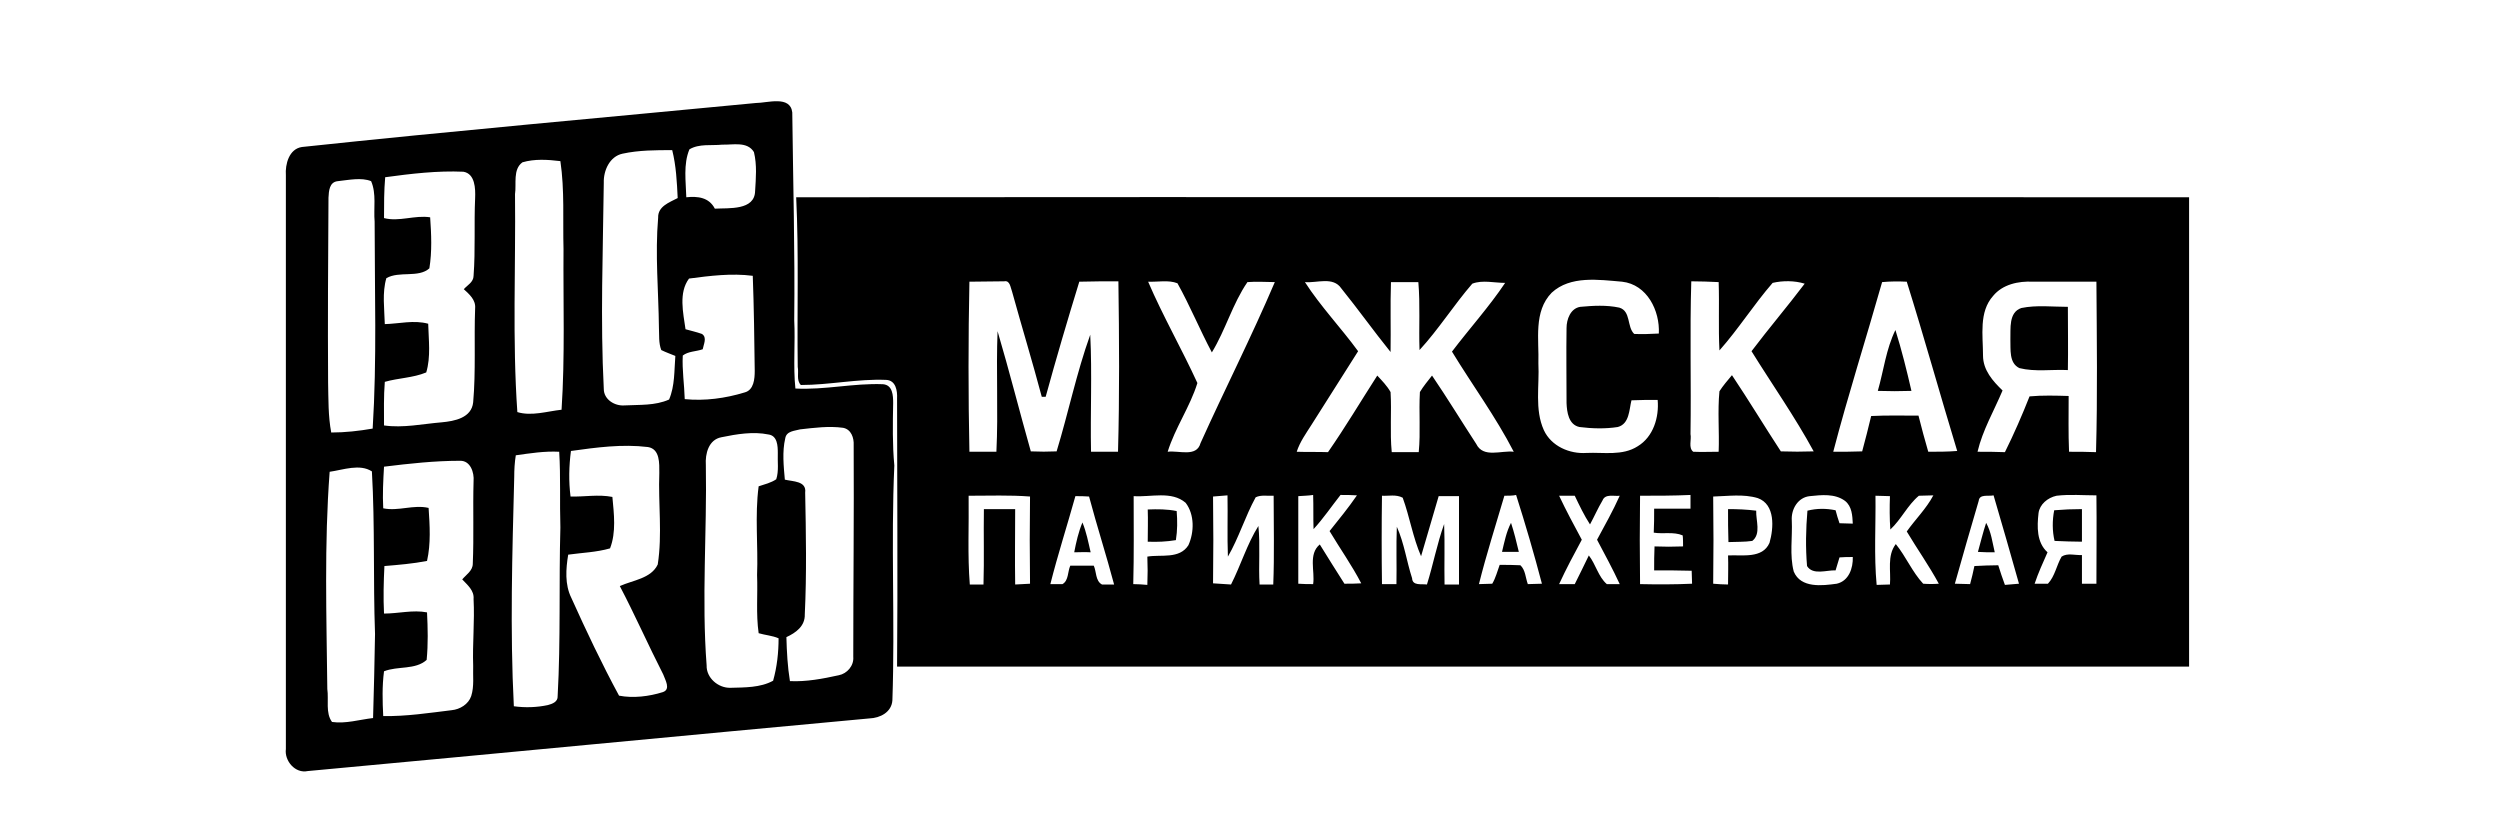 <svg width="175" height="57" viewBox="0 0 175 57" fill="none" xmlns="http://www.w3.org/2000/svg">
<path d="M52.913 7.21C53.707 7.21 55.322 6.661 55.459 7.87C55.514 12.709 55.651 17.575 55.596 22.413C55.678 24.008 55.514 25.63 55.678 27.197C57.731 27.307 59.757 26.812 61.809 26.895C62.494 26.95 62.521 27.692 62.521 28.214C62.494 29.671 62.467 31.128 62.603 32.585C62.357 38.056 62.658 43.554 62.467 49.025C62.412 49.85 61.618 50.263 60.851 50.29C47.74 51.5 34.628 52.764 21.543 53.974C20.667 54.166 19.901 53.259 20.011 52.434C20.011 39.046 20.011 25.657 20.011 12.269C19.956 11.499 20.229 10.427 21.133 10.29C31.726 9.162 42.32 8.228 52.913 7.21ZM48.26 10.454C47.822 11.499 48.013 12.709 48.041 13.809C48.835 13.726 49.628 13.809 50.039 14.606C51.024 14.551 52.831 14.743 52.858 13.369C52.913 12.461 52.995 11.554 52.776 10.647C52.311 9.877 51.298 10.152 50.559 10.125C49.82 10.207 48.944 10.042 48.26 10.454ZM43.579 10.757C42.676 10.949 42.238 11.939 42.265 12.791C42.21 17.602 42.019 22.413 42.265 27.224C42.265 27.967 43.031 28.434 43.716 28.379C44.756 28.324 45.851 28.407 46.836 27.967C47.247 27.005 47.192 25.932 47.274 24.915C46.946 24.778 46.617 24.668 46.289 24.503C46.097 24.008 46.152 23.458 46.125 22.936C46.097 20.379 45.851 17.795 46.07 15.238C46.042 14.441 46.864 14.166 47.438 13.864C47.384 12.736 47.329 11.609 47.055 10.509C45.906 10.509 44.729 10.509 43.579 10.757ZM36.571 11.362C35.887 11.857 36.161 12.874 36.051 13.589C36.106 18.674 35.86 23.788 36.215 28.846C37.201 29.149 38.296 28.791 39.309 28.681C39.555 24.943 39.418 21.176 39.446 17.437C39.391 15.376 39.528 13.314 39.227 11.279C38.323 11.169 37.42 11.114 36.571 11.362ZM26.963 12.406C26.881 13.341 26.881 14.303 26.881 15.266C27.949 15.54 29.016 15.046 30.111 15.211C30.193 16.393 30.248 17.602 30.056 18.785C29.29 19.472 27.949 18.95 27.045 19.472C26.744 20.489 26.909 21.616 26.936 22.688C27.949 22.661 28.962 22.386 29.974 22.661C30.002 23.788 30.166 24.97 29.837 26.07C28.907 26.455 27.894 26.455 26.936 26.73C26.854 27.747 26.881 28.764 26.881 29.781C28.223 29.974 29.591 29.671 30.932 29.561C31.808 29.479 33.013 29.259 33.122 28.159C33.314 25.987 33.177 23.761 33.259 21.589C33.314 20.984 32.849 20.599 32.465 20.242C32.712 19.967 33.15 19.747 33.15 19.307C33.286 17.492 33.177 15.678 33.259 13.864C33.286 13.204 33.259 12.159 32.438 12.021C30.631 11.939 28.77 12.159 26.963 12.406ZM23.651 12.681C23.049 12.736 23.021 13.369 22.994 13.836C22.967 18.152 22.939 22.468 22.967 26.785C22.994 27.939 22.967 29.121 23.186 30.276C24.171 30.276 25.129 30.166 26.087 30.001C26.388 25.19 26.224 20.352 26.224 15.513C26.142 14.578 26.361 13.561 25.978 12.681C25.294 12.406 24.418 12.599 23.651 12.681ZM48.232 19.499C47.493 20.489 47.822 21.891 47.986 23.046C48.369 23.156 48.752 23.238 49.136 23.376C49.519 23.623 49.245 24.118 49.19 24.448C48.725 24.613 48.178 24.585 47.794 24.888C47.74 25.905 47.904 26.922 47.931 27.939C49.327 28.077 50.778 27.884 52.119 27.472C52.776 27.307 52.831 26.51 52.831 25.96C52.804 23.733 52.776 21.534 52.694 19.307C51.216 19.114 49.683 19.307 48.232 19.499ZM54.966 30.688C54.747 31.623 54.857 32.64 54.939 33.575C55.486 33.712 56.472 33.657 56.362 34.482C56.417 37.314 56.472 40.173 56.335 43.005C56.362 43.83 55.705 44.297 55.048 44.599C55.076 45.644 55.13 46.661 55.295 47.678C56.444 47.733 57.594 47.513 58.716 47.266C59.291 47.156 59.784 46.606 59.729 45.974C59.729 41.025 59.784 36.077 59.757 31.156C59.784 30.661 59.592 30.056 59.017 29.946C58.005 29.809 56.992 29.946 56.006 30.056C55.623 30.166 55.048 30.166 54.966 30.688ZM50.504 30.606C49.601 30.771 49.355 31.761 49.409 32.558C49.492 37.231 49.108 41.932 49.464 46.579C49.437 47.458 50.285 48.173 51.134 48.146C52.119 48.118 53.214 48.146 54.118 47.651C54.391 46.689 54.501 45.671 54.501 44.682C54.063 44.489 53.57 44.462 53.105 44.324C52.913 42.977 53.05 41.603 52.995 40.255C53.077 38.194 52.831 36.104 53.105 34.042C53.515 33.905 53.981 33.795 54.337 33.548C54.528 32.97 54.419 32.31 54.446 31.706C54.446 31.211 54.419 30.496 53.789 30.413C52.722 30.194 51.572 30.386 50.504 30.606ZM39.966 31.568C39.829 32.613 39.801 33.685 39.938 34.757C40.924 34.785 41.882 34.592 42.867 34.785C42.977 35.967 43.141 37.259 42.703 38.386C41.745 38.661 40.759 38.688 39.774 38.826C39.61 39.816 39.528 40.915 39.993 41.85C41.033 44.159 42.128 46.469 43.333 48.696C44.318 48.888 45.44 48.751 46.398 48.448C46.973 48.256 46.563 47.596 46.426 47.211C45.386 45.177 44.455 43.06 43.387 41.025C44.291 40.613 45.577 40.503 46.042 39.513C46.371 37.396 46.07 35.252 46.152 33.108C46.152 32.448 46.207 31.431 45.358 31.293C43.551 31.073 41.745 31.321 39.966 31.568ZM36.106 31.871C36.024 32.365 35.996 32.888 35.996 33.383C35.86 38.743 35.695 44.104 35.969 49.438C36.763 49.548 37.584 49.52 38.351 49.355C38.652 49.273 39.062 49.135 39.035 48.723C39.254 44.792 39.117 40.86 39.227 36.929C39.172 35.17 39.254 33.383 39.144 31.623C38.104 31.568 37.091 31.733 36.106 31.871ZM26.881 32.668C26.826 33.63 26.772 34.62 26.826 35.582C27.894 35.802 28.934 35.307 30.002 35.554C30.084 36.792 30.166 38.056 29.892 39.266C28.907 39.458 27.894 39.541 26.909 39.623C26.854 40.723 26.826 41.823 26.881 42.95C27.894 42.95 28.907 42.675 29.892 42.867C29.947 43.967 29.974 45.094 29.865 46.194C29.071 46.908 27.839 46.606 26.881 46.991C26.744 48.036 26.772 49.08 26.826 50.125C28.441 50.153 30.029 49.905 31.617 49.713C32.192 49.658 32.794 49.3 32.985 48.723C33.204 48.036 33.095 47.293 33.122 46.606C33.068 45.039 33.232 43.5 33.15 41.932C33.204 41.328 32.712 40.943 32.356 40.558C32.63 40.228 33.095 39.953 33.095 39.458C33.177 37.534 33.095 35.609 33.15 33.685C33.204 33.08 32.931 32.228 32.192 32.255C30.44 32.255 28.66 32.448 26.881 32.668ZM23.076 33.025C22.693 38.084 22.857 43.17 22.912 48.228C23.021 48.998 22.775 49.905 23.241 50.537C24.199 50.675 25.157 50.373 26.115 50.263C26.169 48.311 26.224 46.331 26.252 44.379C26.115 40.585 26.252 36.792 26.033 32.998C25.184 32.448 24.034 32.888 23.076 33.025Z" fill="black"/>
<path d="M55.733 13.809C88.225 13.781 120.717 13.809 153.236 13.809V46.661C123.098 46.661 92.933 46.661 62.795 46.661C62.85 40.393 62.795 34.152 62.795 27.884C62.822 27.362 62.713 26.62 62.029 26.592C60.03 26.51 58.059 26.95 56.061 26.95C55.733 26.62 55.924 26.097 55.842 25.685C55.787 21.726 55.924 17.767 55.733 13.809ZM67.859 19.719C67.777 23.678 67.777 27.664 67.859 31.623C68.489 31.623 69.118 31.623 69.748 31.623C69.885 28.819 69.72 25.987 69.83 23.183C70.651 25.96 71.363 28.791 72.157 31.596C72.759 31.623 73.361 31.623 73.963 31.596C74.784 28.901 75.359 26.097 76.317 23.431C76.454 26.152 76.317 28.901 76.372 31.623C77.002 31.623 77.631 31.623 78.261 31.623C78.37 27.664 78.343 23.678 78.288 19.692C77.385 19.692 76.482 19.692 75.551 19.719C74.73 22.386 73.936 25.08 73.197 27.774C73.115 27.774 72.978 27.774 72.923 27.774C72.266 25.3 71.527 22.881 70.843 20.407C70.733 20.132 70.706 19.609 70.295 19.692C69.447 19.692 68.653 19.719 67.859 19.719ZM80.369 19.719C81.409 22.139 82.723 24.42 83.818 26.812C83.297 28.489 82.257 29.946 81.737 31.623C82.504 31.513 83.763 32.035 84.037 31.018C85.734 27.252 87.623 23.541 89.237 19.747C88.608 19.747 87.978 19.692 87.321 19.747C86.281 21.259 85.788 23.101 84.83 24.668C83.982 23.073 83.297 21.396 82.422 19.829C81.792 19.582 81.053 19.747 80.369 19.719ZM91.345 19.747C92.44 21.451 93.864 22.936 95.068 24.585C93.973 26.29 92.906 28.022 91.811 29.726C91.427 30.331 90.989 30.936 90.77 31.623C91.51 31.651 92.221 31.623 92.96 31.651C94.165 29.919 95.26 28.077 96.409 26.29C96.738 26.647 97.094 27.005 97.34 27.444C97.422 28.846 97.285 30.249 97.422 31.651C98.052 31.651 98.681 31.651 99.311 31.651C99.448 30.249 99.311 28.846 99.393 27.444C99.639 27.032 99.941 26.675 100.242 26.29C101.309 27.857 102.295 29.479 103.335 31.073C103.828 32.09 105.087 31.513 105.963 31.623C104.703 29.176 103.061 26.95 101.638 24.613C102.869 22.991 104.238 21.479 105.36 19.802C104.594 19.802 103.773 19.582 103.061 19.857C101.775 21.341 100.707 23.046 99.366 24.503C99.311 22.908 99.42 21.341 99.284 19.747C98.654 19.747 97.997 19.747 97.367 19.747C97.313 21.369 97.367 23.018 97.34 24.64C96.163 23.183 95.068 21.644 93.891 20.187C93.316 19.334 92.166 19.829 91.345 19.747ZM108.618 20.489C107.331 21.809 107.742 23.788 107.687 25.438C107.769 27.005 107.413 28.654 108.07 30.111C108.59 31.238 109.877 31.788 111.054 31.706C112.258 31.651 113.572 31.925 114.64 31.238C115.735 30.578 116.146 29.204 116.036 27.994C115.406 27.994 114.804 27.994 114.202 28.022C114.038 28.681 114.065 29.671 113.244 29.891C112.368 30.029 111.437 30.001 110.561 29.891C109.795 29.726 109.685 28.846 109.658 28.214C109.658 26.455 109.631 24.723 109.658 22.963C109.658 22.358 109.932 21.589 110.616 21.479C111.519 21.396 112.45 21.341 113.353 21.534C114.175 21.781 113.874 22.881 114.394 23.376C114.968 23.403 115.543 23.376 116.118 23.348C116.2 21.754 115.297 19.912 113.545 19.719C111.903 19.582 109.932 19.279 108.618 20.489ZM118.39 19.692C118.281 23.238 118.39 26.812 118.335 30.386C118.417 30.771 118.171 31.348 118.527 31.623C119.102 31.651 119.704 31.623 120.306 31.623C120.361 30.221 120.224 28.791 120.361 27.389C120.607 27.005 120.936 26.62 121.237 26.262C122.414 28.022 123.509 29.836 124.659 31.596C125.425 31.623 126.192 31.623 126.958 31.596C125.644 29.176 124.056 26.922 122.606 24.585C123.81 22.991 125.124 21.451 126.328 19.857C125.617 19.637 124.795 19.637 124.084 19.802C122.77 21.314 121.702 23.018 120.361 24.53C120.279 22.936 120.361 21.341 120.306 19.747C119.677 19.719 119.02 19.692 118.39 19.692ZM131.748 19.747C130.626 23.706 129.367 27.637 128.327 31.623C128.984 31.623 129.668 31.623 130.352 31.596C130.571 30.771 130.79 29.946 130.982 29.121C132.077 29.066 133.172 29.094 134.294 29.094C134.513 29.946 134.732 30.798 134.978 31.623C135.663 31.623 136.32 31.623 137.004 31.568C135.8 27.609 134.705 23.651 133.473 19.719C132.898 19.692 132.323 19.692 131.748 19.747ZM139.522 20.709C138.509 21.836 138.811 23.486 138.811 24.888C138.811 25.905 139.495 26.675 140.179 27.334C139.577 28.764 138.783 30.111 138.427 31.623C139.057 31.623 139.687 31.623 140.344 31.651C140.973 30.386 141.548 29.066 142.068 27.747C142.971 27.664 143.902 27.692 144.805 27.719C144.805 29.011 144.778 30.331 144.833 31.623C145.462 31.623 146.092 31.623 146.721 31.651C146.831 27.692 146.776 23.706 146.749 19.719C145.271 19.719 143.793 19.719 142.314 19.719C141.274 19.664 140.179 19.912 139.522 20.709ZM67.804 34.702C67.832 36.764 67.722 38.853 67.886 40.915C68.215 40.915 68.516 40.915 68.844 40.915C68.899 39.156 68.844 37.396 68.872 35.637C69.611 35.637 70.323 35.637 71.062 35.637C71.062 37.396 71.034 39.156 71.062 40.915C71.418 40.888 71.773 40.888 72.102 40.86C72.075 38.826 72.075 36.792 72.102 34.757C70.678 34.647 69.255 34.702 67.804 34.702ZM75.277 34.73C74.702 36.792 74.045 38.826 73.525 40.888C73.744 40.888 74.155 40.888 74.374 40.888C74.812 40.64 74.73 40.008 74.921 39.596C75.469 39.596 76.016 39.596 76.564 39.596C76.755 40.008 76.673 40.668 77.138 40.915C77.358 40.915 77.768 40.915 77.987 40.915C77.44 38.853 76.783 36.819 76.235 34.757C75.907 34.73 75.606 34.73 75.277 34.73ZM79.356 34.73C79.356 36.764 79.383 38.826 79.328 40.888C79.575 40.888 80.067 40.915 80.314 40.943C80.341 40.283 80.341 39.623 80.314 38.963C81.272 38.798 82.558 39.156 83.188 38.166C83.599 37.259 83.626 36.022 82.996 35.197C82.011 34.345 80.56 34.812 79.356 34.73ZM84.913 34.757C84.94 36.792 84.94 38.826 84.913 40.833C85.323 40.86 85.761 40.888 86.172 40.915C86.856 39.568 87.294 38.084 88.088 36.819C88.225 38.194 88.088 39.568 88.17 40.915C88.499 40.915 88.8 40.915 89.128 40.915C89.21 38.853 89.155 36.764 89.155 34.702C88.745 34.73 88.279 34.62 87.896 34.812C87.157 36.159 86.719 37.644 85.953 38.963C85.898 37.534 85.953 36.104 85.925 34.675C85.57 34.702 85.241 34.73 84.913 34.757ZM90.88 34.73C90.88 36.764 90.88 38.826 90.88 40.86C91.236 40.888 91.592 40.888 91.92 40.888C92.057 39.981 91.564 38.798 92.385 38.111C92.96 39.046 93.535 39.953 94.11 40.86C94.493 40.86 94.904 40.86 95.287 40.833C94.63 39.568 93.809 38.414 93.07 37.176C93.727 36.352 94.384 35.554 94.986 34.675C94.603 34.647 94.219 34.647 93.836 34.647C93.207 35.444 92.632 36.297 91.948 37.039C91.92 36.242 91.948 35.444 91.92 34.647C91.564 34.702 91.236 34.702 90.88 34.73ZM96.738 34.702C96.71 36.764 96.71 38.826 96.738 40.888C96.984 40.888 97.477 40.888 97.751 40.888C97.778 39.568 97.723 38.221 97.778 36.874C98.298 38.029 98.462 39.293 98.846 40.475C98.873 41.025 99.502 40.86 99.886 40.915C100.324 39.513 100.597 38.056 101.09 36.682C101.145 38.084 101.09 39.513 101.118 40.915C101.364 40.915 101.884 40.915 102.13 40.915C102.13 38.853 102.13 36.792 102.13 34.73C101.638 34.73 101.172 34.73 100.707 34.73C100.296 36.132 99.886 37.534 99.475 38.936C98.9 37.616 98.681 36.187 98.189 34.84C97.723 34.592 97.203 34.73 96.738 34.702ZM105.306 34.702C104.703 36.764 104.047 38.798 103.526 40.888C103.773 40.888 104.238 40.86 104.457 40.86C104.703 40.448 104.813 39.981 104.977 39.541C105.47 39.541 105.935 39.541 106.428 39.568C106.784 39.898 106.784 40.448 106.948 40.888C107.194 40.888 107.687 40.86 107.934 40.86C107.386 38.771 106.784 36.709 106.127 34.647C105.935 34.702 105.525 34.702 105.306 34.702ZM109.138 34.702C109.631 35.747 110.178 36.764 110.726 37.781C110.178 38.798 109.631 39.816 109.138 40.888C109.494 40.888 109.85 40.888 110.233 40.888C110.561 40.228 110.89 39.568 111.218 38.881C111.711 39.513 111.875 40.365 112.477 40.888C112.696 40.888 113.162 40.888 113.381 40.888C112.888 39.816 112.341 38.826 111.793 37.781C112.341 36.764 112.915 35.747 113.381 34.702C112.998 34.757 112.368 34.537 112.176 35.032C111.848 35.582 111.602 36.159 111.3 36.709C110.89 36.077 110.561 35.389 110.233 34.702C109.85 34.702 109.494 34.702 109.138 34.702ZM114.804 34.702C114.777 36.764 114.777 38.826 114.804 40.888C116.009 40.915 117.24 40.915 118.445 40.86C118.445 40.64 118.417 40.173 118.417 39.953C117.542 39.926 116.666 39.926 115.79 39.926C115.79 39.376 115.79 38.798 115.817 38.249C116.474 38.276 117.158 38.276 117.815 38.249C117.815 38.056 117.815 37.671 117.788 37.479C117.158 37.204 116.419 37.396 115.762 37.286C115.79 36.737 115.79 36.187 115.79 35.609C116.638 35.609 117.487 35.609 118.335 35.609C118.335 35.362 118.335 34.895 118.335 34.647C117.158 34.702 115.981 34.702 114.804 34.702ZM119.923 34.757C119.95 36.792 119.95 38.826 119.923 40.86C120.279 40.888 120.607 40.915 120.963 40.915C120.963 40.228 120.991 39.541 120.963 38.881C121.949 38.826 123.372 39.128 123.865 38.001C124.166 36.956 124.275 35.307 123.044 34.867C122.031 34.565 120.963 34.73 119.923 34.757ZM125.425 36.434C125.48 37.616 125.261 38.853 125.562 40.008C126.055 41.19 127.56 40.998 128.573 40.86C129.422 40.668 129.723 39.761 129.695 38.991C129.394 38.991 129.066 38.991 128.765 39.018C128.682 39.321 128.573 39.623 128.491 39.926C127.861 39.898 126.903 40.283 126.493 39.623C126.383 38.331 126.41 37.039 126.52 35.747C127.177 35.582 127.834 35.582 128.491 35.719C128.573 36.022 128.655 36.324 128.765 36.627C129.066 36.627 129.394 36.654 129.695 36.654C129.668 36.104 129.641 35.444 129.148 35.06C128.436 34.537 127.505 34.647 126.684 34.73C125.863 34.812 125.37 35.637 125.425 36.434ZM131.283 34.702C131.31 36.792 131.173 38.881 131.365 40.943C131.666 40.943 131.995 40.915 132.296 40.915C132.378 39.981 132.077 38.908 132.706 38.084C133.418 38.963 133.856 40.036 134.622 40.86C134.978 40.888 135.362 40.888 135.717 40.86C135.033 39.596 134.212 38.441 133.473 37.204C134.075 36.352 134.841 35.609 135.334 34.675C135.088 34.675 134.568 34.702 134.321 34.702C133.528 35.362 133.09 36.352 132.323 37.066C132.268 36.297 132.268 35.499 132.296 34.73C131.995 34.73 131.639 34.702 131.283 34.702ZM138.509 35.06C137.935 36.984 137.387 38.936 136.84 40.86C137.196 40.86 137.551 40.888 137.907 40.888C138.017 40.475 138.126 40.036 138.208 39.623C138.756 39.596 139.303 39.568 139.878 39.568C140.015 40.036 140.179 40.475 140.344 40.943C140.59 40.915 141.083 40.888 141.329 40.86C140.754 38.798 140.152 36.737 139.55 34.675C139.166 34.757 138.564 34.565 138.509 35.06ZM142.698 35.912C142.588 36.874 142.561 37.974 143.327 38.661C142.999 39.403 142.67 40.118 142.424 40.86C142.67 40.86 143.136 40.86 143.355 40.86C143.847 40.338 143.957 39.568 144.313 38.963C144.723 38.688 145.271 38.881 145.736 38.853C145.736 39.541 145.736 40.201 145.736 40.86C145.982 40.86 146.503 40.86 146.749 40.86C146.749 38.798 146.776 36.737 146.749 34.675C145.818 34.675 144.887 34.592 143.957 34.702C143.327 34.84 142.78 35.307 142.698 35.912Z" fill="black"/>
<path d="M140.727 23.761C140.754 23.018 140.59 21.864 141.493 21.561C142.561 21.341 143.683 21.479 144.751 21.479C144.751 22.963 144.778 24.42 144.751 25.905C143.628 25.85 142.451 26.042 141.356 25.767C140.617 25.41 140.754 24.448 140.727 23.761Z" fill="black"/>
<path d="M131.447 27.362C131.858 25.932 132.022 24.448 132.679 23.101C133.117 24.503 133.473 25.932 133.801 27.362C133.007 27.389 132.241 27.389 131.447 27.362Z" fill="black"/>
<path d="M120.963 35.637C121.62 35.637 122.277 35.664 122.934 35.747C122.907 36.434 123.29 37.369 122.66 37.864C122.113 37.946 121.538 37.919 120.991 37.946C120.963 37.176 120.963 36.407 120.963 35.637Z" fill="black"/>
<path d="M143.793 35.719C144.45 35.664 145.079 35.637 145.736 35.637C145.736 36.407 145.736 37.149 145.736 37.919C145.106 37.919 144.477 37.891 143.82 37.864C143.656 37.176 143.656 36.434 143.793 35.719Z" fill="black"/>
<path d="M80.341 35.664C81.026 35.637 81.71 35.637 82.367 35.774C82.422 36.462 82.422 37.121 82.312 37.809C81.655 37.919 80.998 37.946 80.341 37.919C80.341 37.176 80.369 36.407 80.341 35.664Z" fill="black"/>
<path d="M75.195 38.661C75.332 37.946 75.496 37.231 75.77 36.572C76.044 37.231 76.18 37.946 76.345 38.661C75.934 38.633 75.551 38.661 75.195 38.661Z" fill="black"/>
<path d="M105.141 38.633C105.306 37.946 105.443 37.231 105.771 36.599C105.99 37.259 106.154 37.946 106.318 38.633C105.935 38.633 105.552 38.633 105.141 38.633Z" fill="black"/>
<path d="M139.03 36.599C139.385 37.231 139.468 37.974 139.632 38.661C139.249 38.661 138.865 38.661 138.455 38.633C138.646 37.946 138.811 37.259 139.03 36.599Z" fill="black"/>
</svg>
